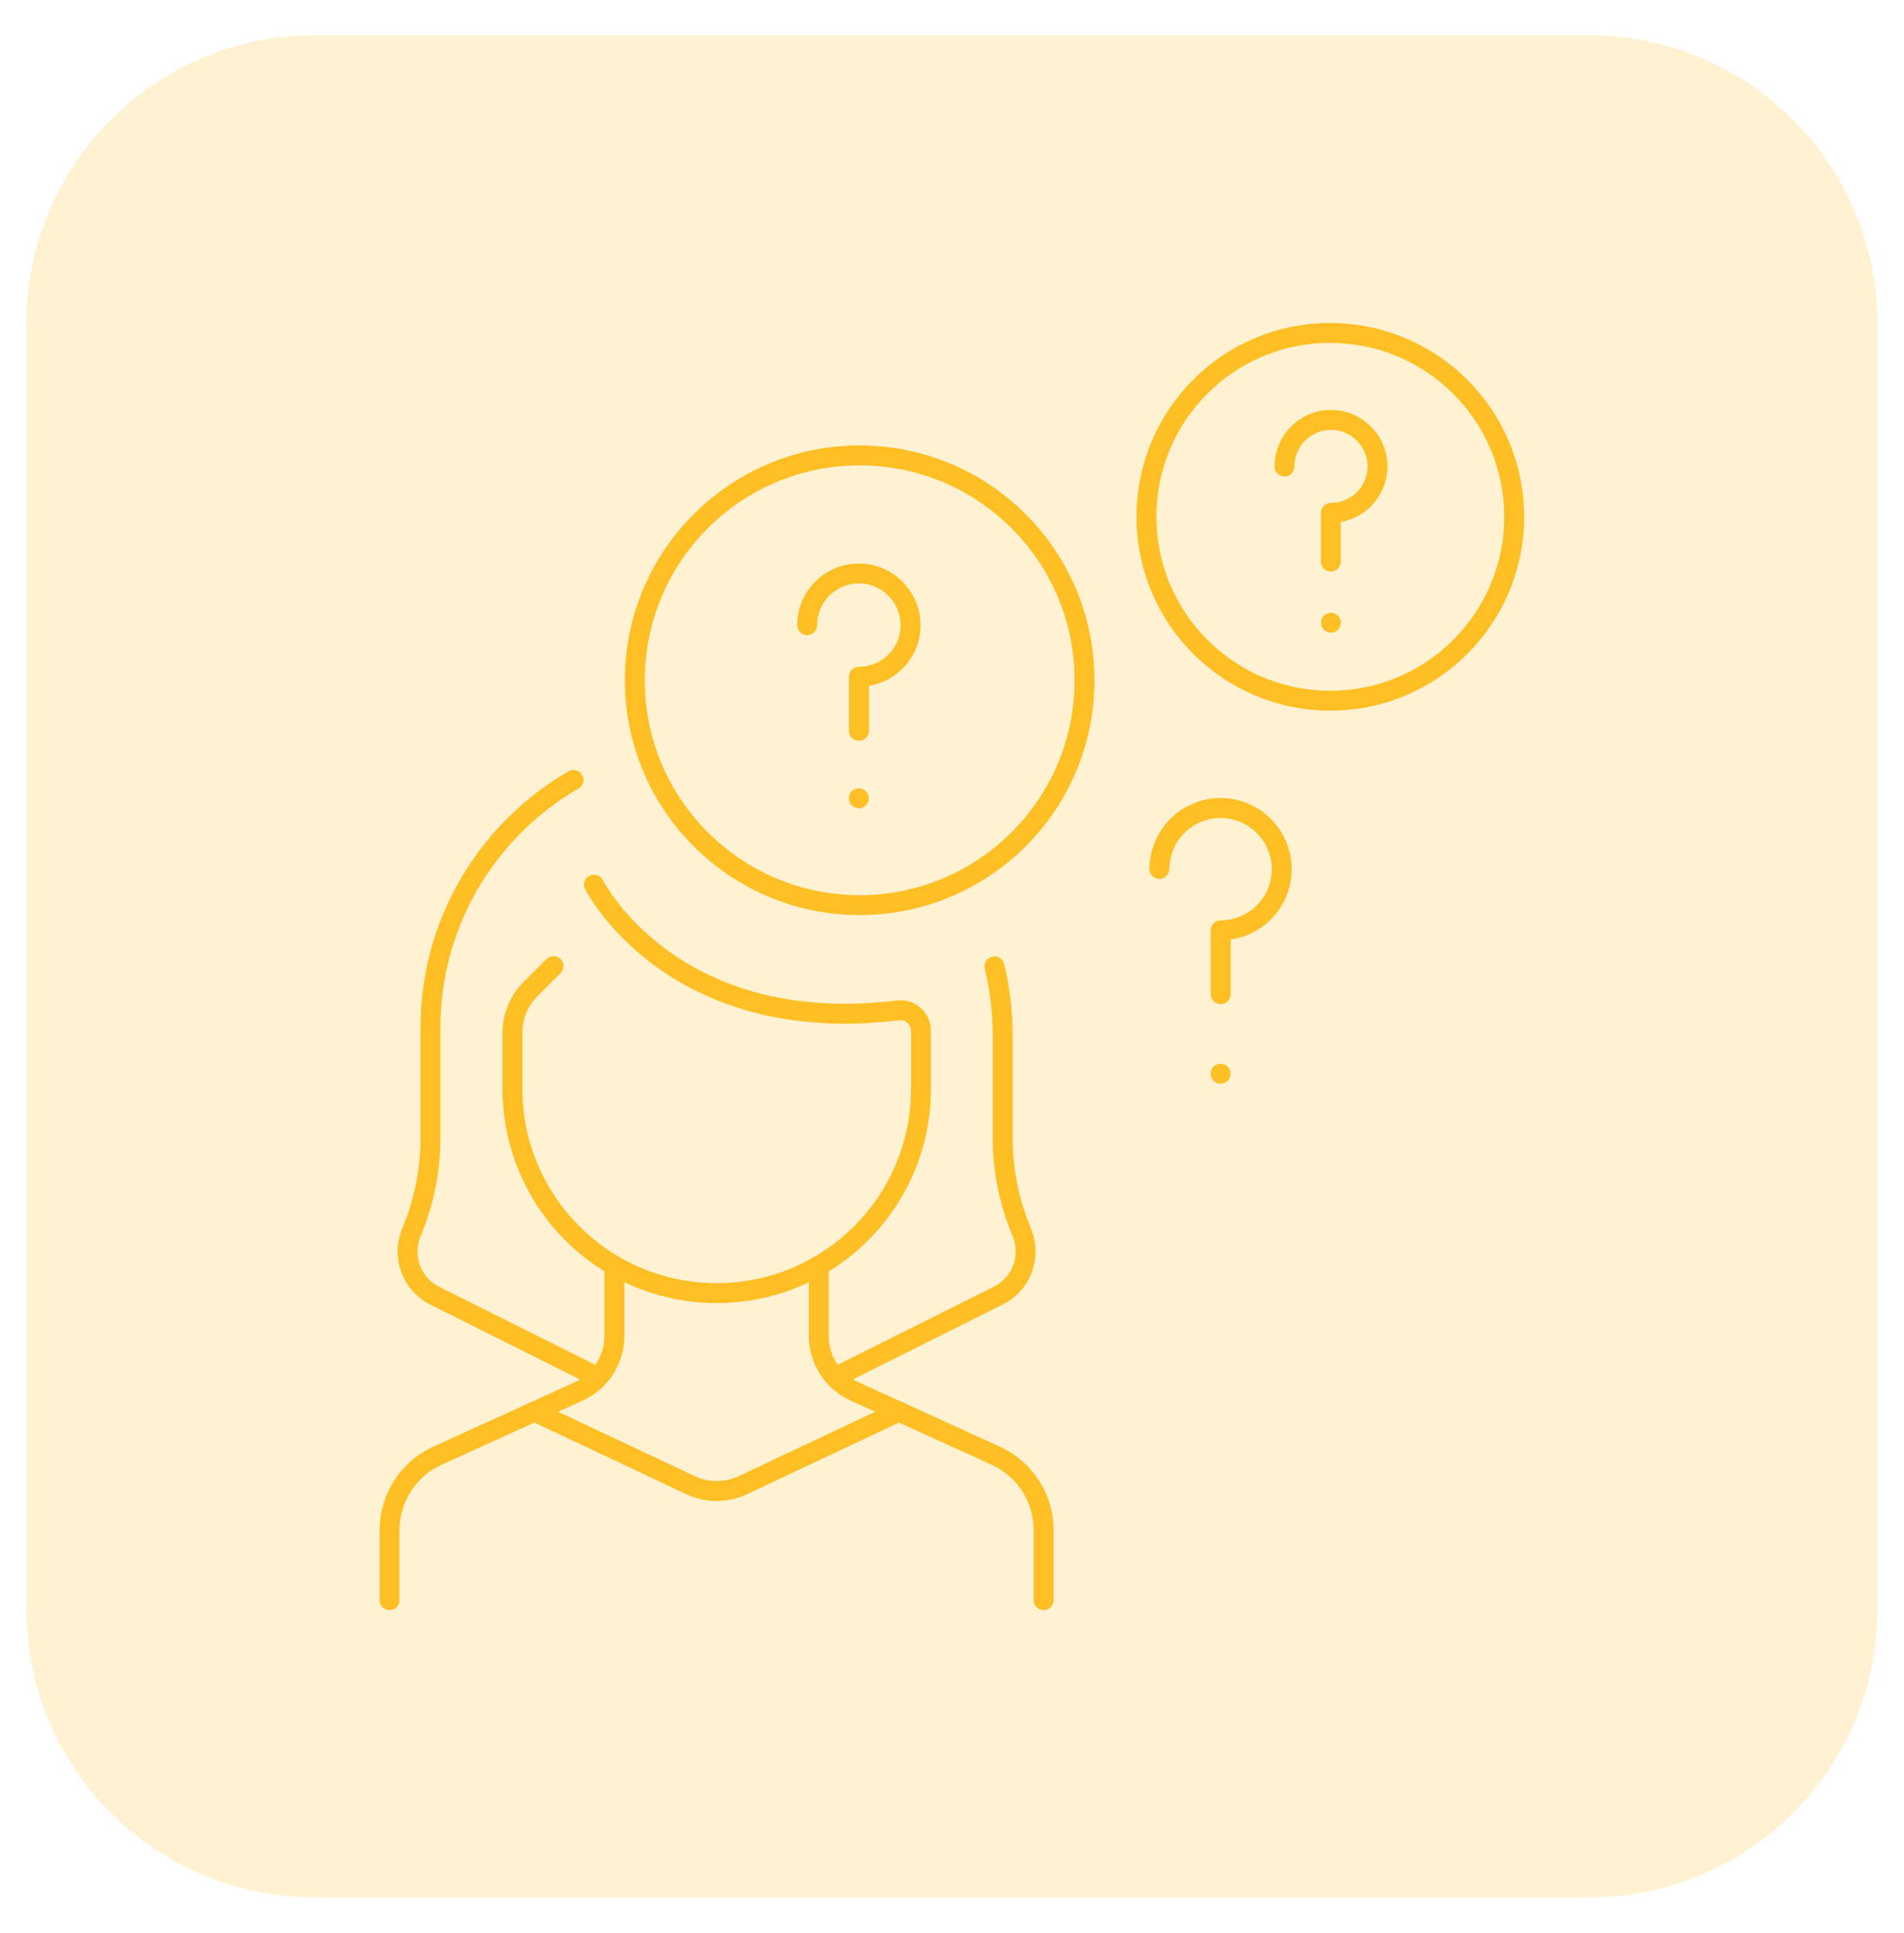 <svg xmlns="http://www.w3.org/2000/svg" viewBox="0 0 812.9 825.1" style="enable-background:new 0 0 812.9 825.1" xml:space="preserve"><style>.st1{fill:none;stroke:#febf24;stroke-width:8.504;stroke-linecap:round;stroke-linejoin:round;stroke-miterlimit:13.333}</style><path d="M678.4 810.1H134.5c-68.1 0-123.3-55.2-123.3-123.3V138.4C11.2 70.2 66.4 15 134.5 15h543.8c68.1 0 123.3 55.2 123.3 123.3v548.4c.1 68.2-55.1 123.4-123.2 123.4z" style="opacity:.2;fill:#febf24" id="Calque_2"/><g id="Calque_3"><g id="g379"><g id="g385" transform="translate(123.617 135.758)"><path id="path387" class="st1" d="M138.7 407.7v26.8c0 10.3-6 19.6-15.3 23.8l-60.2 27.4c-12.5 5.7-20.5 18.1-20.5 31.8v29.9"/></g><g id="g389" transform="translate(107.586 329.164)"><path id="path391" class="st1" d="M137.3 3.8c-36.5 21.1-61.1 60.6-61.1 105.8v47.1c0 13.9-2.8 27.5-8.1 40.2C63.8 207.2 68 219 78 224l68 34"/></g><g id="g393" transform="translate(211.794 95.677)"><path id="path395" class="st1" d="m146.5 491.4 68-34c10-5 14.2-16.8 9.9-27.1-5.3-12.7-8.1-26.3-8.1-40.2v-43.6c0-10.1-1.2-20.1-3.5-29.6"/></g><g id="g397" transform="translate(115.6 288.065)"><path id="path399" class="st1" d="M138 89.6s32.8 65.5 130 53.7c5.1-.6 9.6 3.5 9.6 8.7v24.8c0 48.2-39.1 87.2-87.2 87.2h0c-48.2 0-87.2-39.1-87.2-87.2v-24.1c0-6.9 2.8-13.6 7.7-18.5l9.8-9.8"/></g><g id="g401" transform="translate(235.27 81.399)"><path id="path403" class="st1" d="m148.6 521.2-66.8 31.5c-7 3.3-15.2 3.3-22.2 0l-66.8-31.5"/></g><g id="g405" transform="translate(203.778 135.758)"><path id="path407" class="st1" d="M145.8 407.7v26.8c0 10.3 6 19.6 15.3 23.8l60.2 27.4c12.5 5.7 20.5 18.1 20.5 31.8v29.9"/></g><g id="g409" transform="translate(332.27 432.355)"><path id="path411" class="st1" d="M157.2-211.7c0 43.4 35.2 78.5 78.5 78.5 43.4 0 78.5-35.2 78.5-78.5 0-43.4-35.2-78.5-78.5-78.5-43.4-.1-78.5 35.1-78.5 78.5z"/></g><g id="g413" transform="translate(131.633 368.226)"><path id="path415" class="st1" d="M139.4-77.8c0 53 43 96 96 96s96-43 96-96-43-96-96-96-96 43-96 96z"/></g><g id="g417" transform="translate(199.218 389.828)"><path id="path419" class="st1" d="M145.4-122.9c0-1 .1-2.1.2-3.1 1.5-10.9 11-19.2 22.3-19 11.5.2 21 9.4 21.6 20.9.7 12.7-9.5 23.2-22 23.2v23.1"/></g><g id="g421" transform="translate(219.484 321.917)"><path id="path423" class="st1" d="M147.2 18.9h0"/></g><g id="g425" transform="translate(386.38 452.061)"><path id="path427" class="st1" d="M162-252.9c0-.9.1-1.9.2-2.8 1.4-9.8 9.9-17.3 20.1-17.1 10.3.2 18.9 8.5 19.4 18.8.6 11.4-8.5 20.9-19.9 20.9v20.8"/></g><g id="g429" transform="translate(404.65 390.838)"><path id="path431" class="st1" d="M163.6-125h0"/></g><g id="g433" transform="translate(337.38 294.174)"><path id="path435" class="st1" d="M157.6 76.8c0-1.2.1-2.4.3-3.6 1.8-12.8 13-22.7 26.4-22.4 13.6.3 24.8 11.1 25.5 24.7.8 15-11.2 27.5-26 27.5v27.3"/></g><g id="g437" transform="translate(361.331 213.915)"><path id="path439" class="st1" d="M159.8 244.5h0"/></g></g></g></svg>